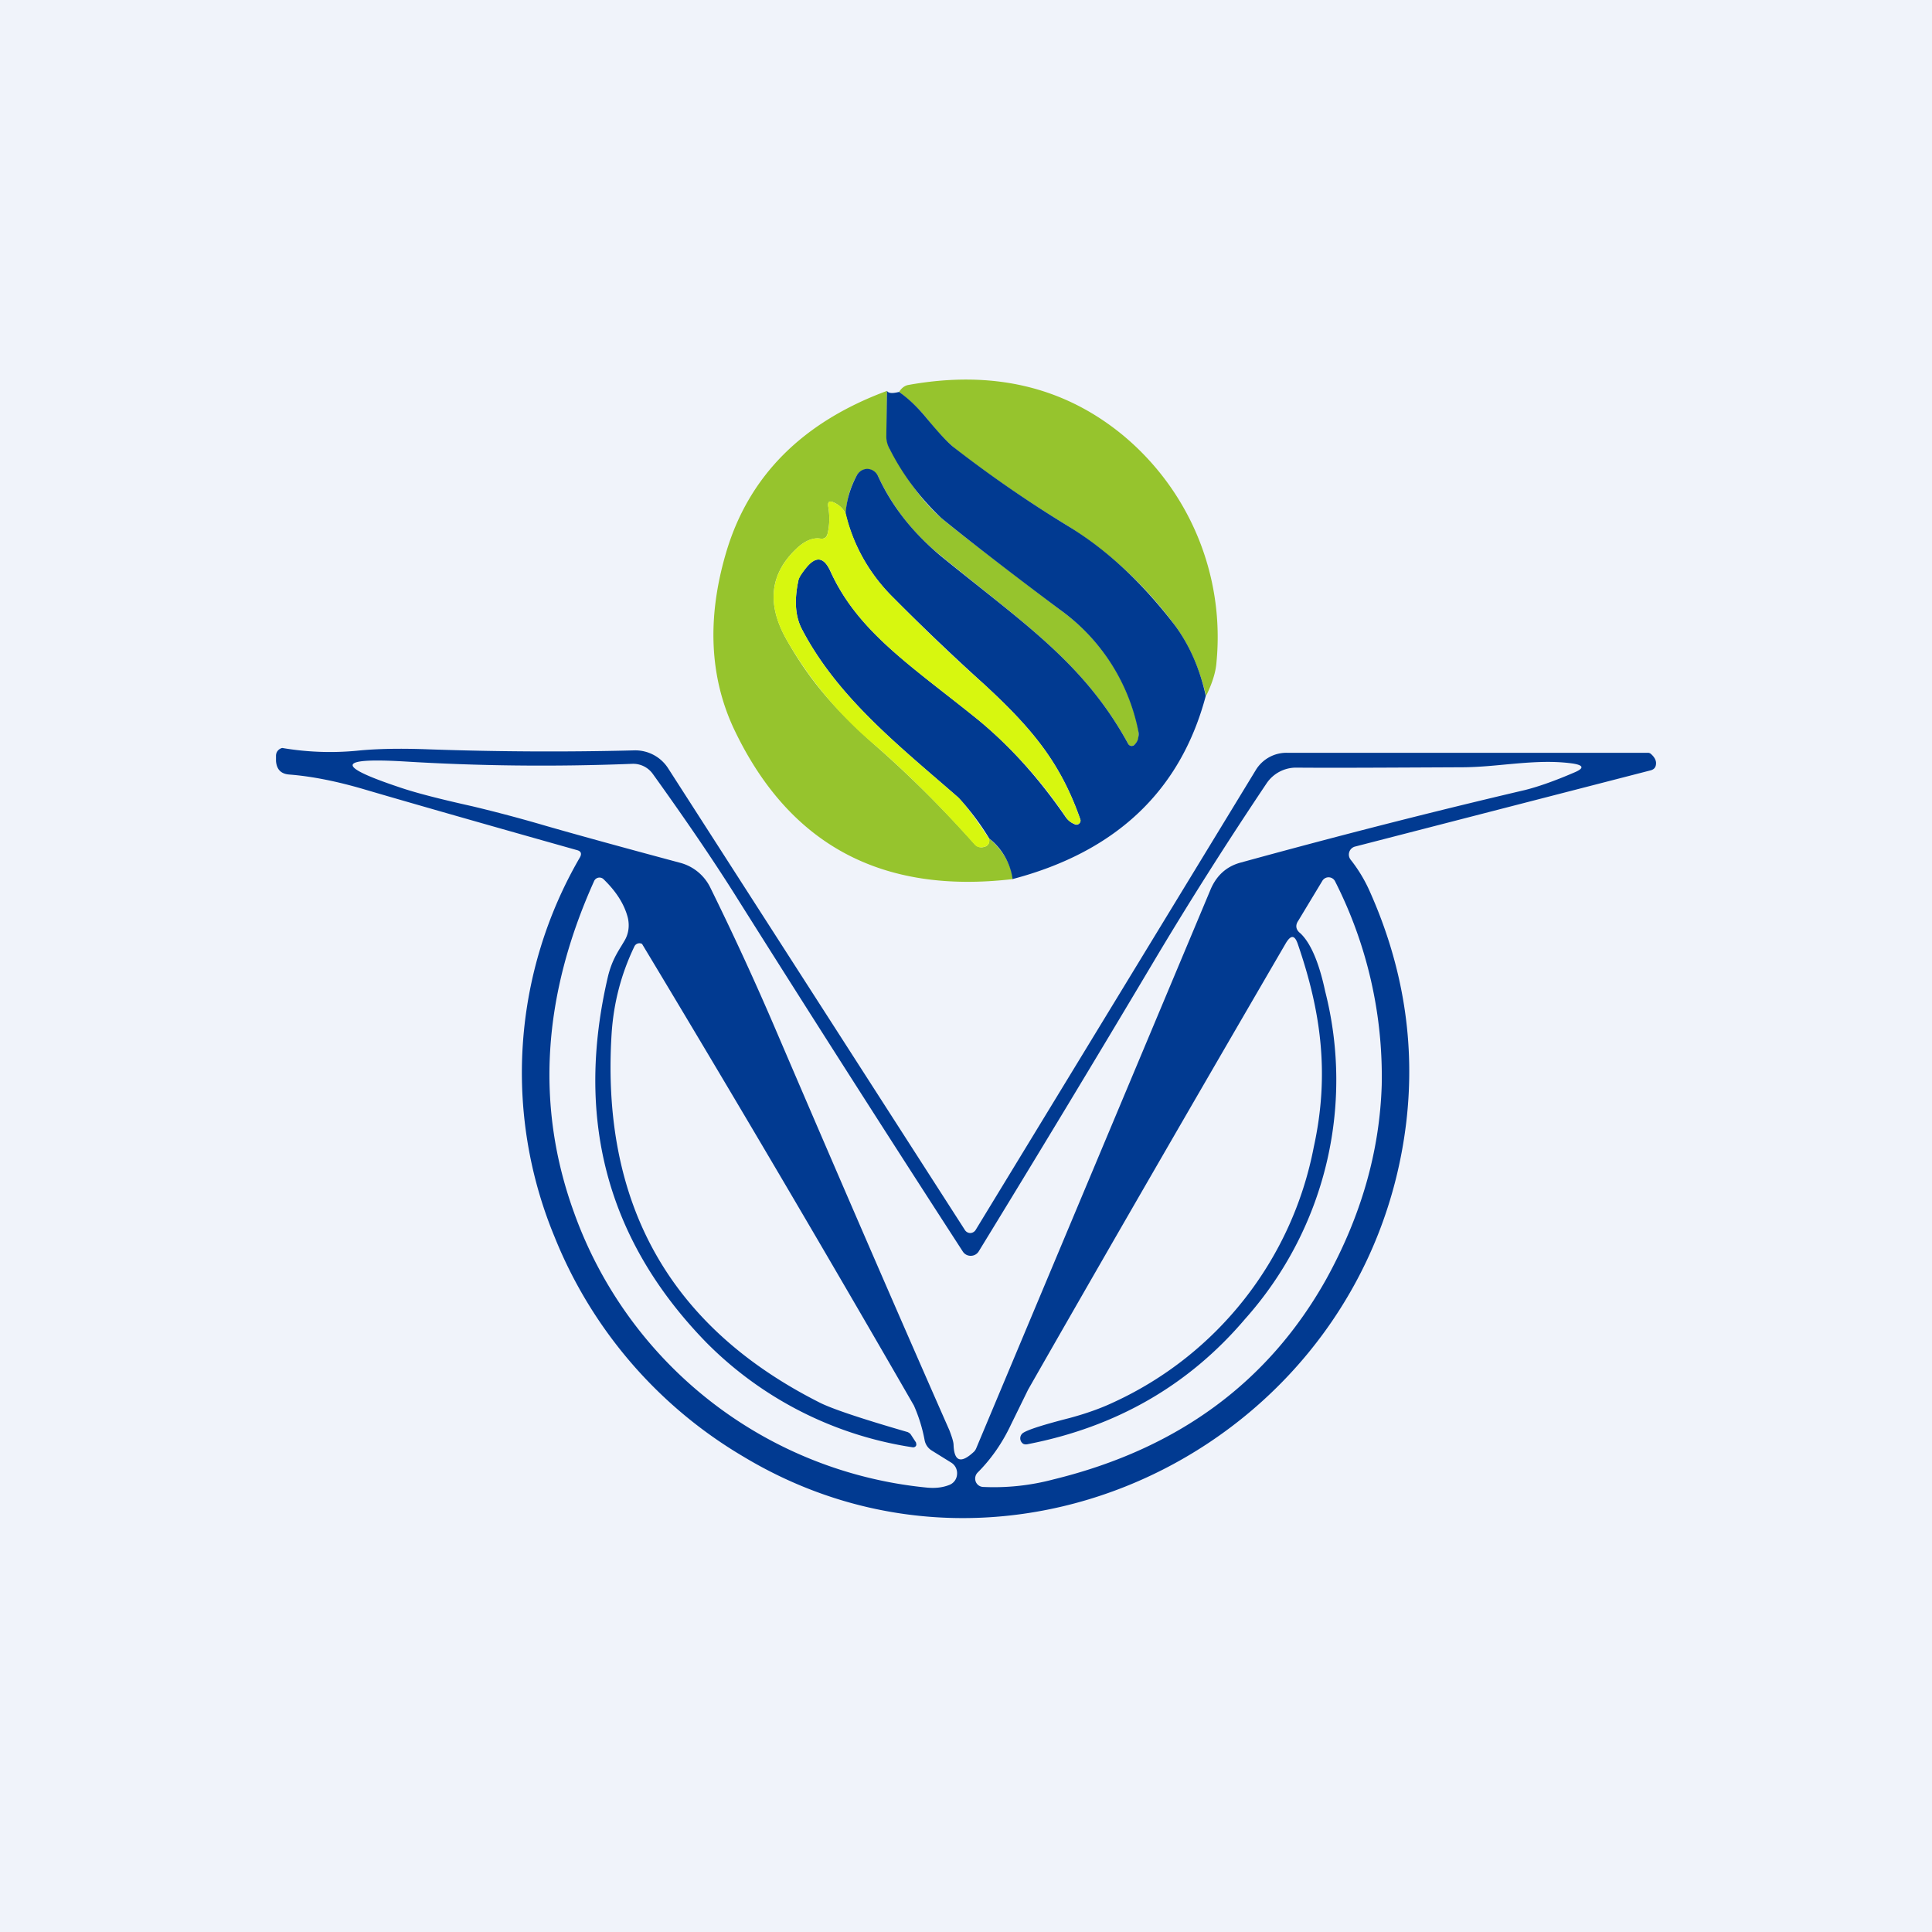 <!-- by TradingView --><svg width="56" height="56" viewBox="0 0 56 56" xmlns="http://www.w3.org/2000/svg"><path fill="#F0F3FA" d="M0 0h56v56H0z"/><path d="M34.96 20.17c-.2-.82-.5-1.5-.91-2.05a11.32 11.32 0 0 0-3.09-2.87A35.68 35.68 0 0 1 27.68 13a5.9 5.9 0 0 1-.79-.84 4.43 4.43 0 0 0-.83-.8c.07-.11.16-.18.26-.2 2.43-.44 4.5.04 6.21 1.44a7.6 7.6 0 0 1 2.73 6.6c-.02.28-.12.6-.3.97ZM25.71 11.33l-.01 1.3c0 .14.03.27.1.4.51.92 1 1.58 1.49 1.99.55.46 1.7 1.34 3.43 2.65a5.7 5.7 0 0 1 2.28 3.5v.21a.38.38 0 0 1-.12.21.12.12 0 0 1-.1.03.11.11 0 0 1-.08-.06c-1.29-2.36-3.05-3.5-5.45-5.47a6.42 6.42 0 0 1-1.8-2.29.35.35 0 0 0-.3-.2.34.34 0 0 0-.32.19c-.2.36-.3.74-.31 1.11a.7.7 0 0 0-.34-.33c-.14-.07-.2-.03-.17.13.04.25.04.5-.02.76-.03.12-.1.17-.22.15-.2-.03-.43.06-.66.27-.8.74-.9 1.63-.3 2.68.7 1.23 1.43 2.04 2.6 3.08 1 .88 1.95 1.83 2.85 2.84.05.05.11.08.19.08.17-.01.25-.1.22-.26.4.35.63.74.69 1.18-3.81.45-6.5-1-8.09-4.36-.7-1.5-.78-3.2-.23-5.08.65-2.23 2.21-3.8 4.67-4.71Z" fill="#96C42D"/><path d="M26.06 11.36c.3.21.57.48.83.8.35.42.61.7.8.84a35.7 35.7 0 0 0 3.27 2.25c1.12.68 2.14 1.63 3.09 2.87.41.55.72 1.23.9 2.05-.73 2.75-2.6 4.52-5.6 5.31a1.82 1.82 0 0 0-.68-1.18 7.12 7.12 0 0 0-.9-1.19c-1.66-1.45-3.49-2.88-4.53-4.88-.19-.37-.22-.83-.1-1.4.01-.08.09-.2.22-.37.29-.35.52-.32.71.1.8 1.76 2.36 2.75 4.29 4.31.9.74 1.75 1.68 2.54 2.83.08.1.17.16.27.2a.11.11 0 0 0 .12-.04.11.11 0 0 0 .02-.12c-.58-1.65-1.4-2.63-2.8-3.92a70.1 70.1 0 0 1-2.6-2.48 5.12 5.12 0 0 1-1.4-2.44c.02-.37.13-.75.32-1.11a.35.35 0 0 1 .31-.2.35.35 0 0 1 .31.21c.4.87 1 1.63 1.8 2.3 2.4 1.96 4.16 3.1 5.45 5.46a.12.12 0 0 0 .08.06.11.11 0 0 0 .1-.03c.05-.05.1-.12.11-.2a.45.45 0 0 0 0-.22 5.7 5.7 0 0 0-2.27-3.5c-1.74-1.3-2.88-2.2-3.43-2.65a7.27 7.27 0 0 1-1.5-2 .74.74 0 0 1-.1-.38l.02-1.31c.04.07.15.08.35.03Z" fill="#013A91"/><path d="M24.52 14.9c.22.93.69 1.75 1.39 2.44.84.85 1.7 1.68 2.6 2.48 1.4 1.29 2.22 2.27 2.8 3.92a.11.11 0 0 1-.02.12.11.11 0 0 1-.12.03.46.46 0 0 1-.27-.2 13.4 13.4 0 0 0-2.54-2.82c-1.93-1.56-3.5-2.55-4.29-4.32-.19-.41-.42-.44-.7-.09-.14.17-.22.3-.23.38-.12.56-.09 1.02.1 1.39 1.04 2 2.87 3.43 4.53 4.88.18.17.48.57.9 1.2.03.15-.05.24-.22.25a.23.23 0 0 1-.2-.08c-.89-1-1.83-1.96-2.84-2.84a11.38 11.38 0 0 1-2.6-3.08c-.6-1.04-.5-1.94.3-2.68.23-.21.45-.3.66-.27.12.02.2-.03.22-.15.06-.25.06-.51.02-.76-.03-.16.03-.2.17-.13a.7.7 0 0 1 .34.33Z" fill="#D7F70F"/><path fill-rule="evenodd" d="M16.72 24.64c.12.03.15.1.09.21a12.42 12.42 0 0 0-.74 10.99 13.02 13.02 0 0 0 5.46 6.37c7.9 4.77 18.13-.5 19.23-9.67.27-2.28-.08-4.52-1.06-6.71a4.25 4.25 0 0 0-.55-.91.24.24 0 0 1 .12-.38l8.57-2.21c.12-.03.17-.11.16-.24-.01-.07-.05-.15-.14-.23a.13.13 0 0 0-.1-.04H37.3a1.04 1.04 0 0 0-.9.5l-8.12 13.33a.19.19 0 0 1-.16.09.19.19 0 0 1-.16-.1l-8.6-13.38a1.13 1.13 0 0 0-.97-.51c-1.97.05-3.95.04-5.96-.03-.8-.03-1.5-.02-2.08.04a8.25 8.25 0 0 1-2.17-.08.24.24 0 0 0-.16.13.25.25 0 0 0-.02.1v.15c.02.24.14.37.38.39.66.05 1.4.2 2.18.43.95.28 3 .87 6.16 1.76Zm11.29 11.73a.27.27 0 0 1-.1-.09 939.9 939.9 0 0 1-6.64-10.4c-.6-.95-1.38-2.1-2.35-3.45a.7.7 0 0 0-.6-.29c-2.3.09-4.5.06-6.62-.07-1.92-.11-1.97.13-.15.74.49.17 1.2.35 2.14.56.5.12 1.22.3 2.14.57.8.23 2.1.59 3.89 1.07a1.36 1.36 0 0 1 .87.72c.64 1.3 1.29 2.7 1.93 4.2 2.1 4.9 3.77 8.74 5 11.53.07.19.12.33.12.43.02.48.22.54.6.18a.33.33 0 0 0 .06-.1l6.79-16.19c.17-.4.46-.67.88-.78 2.8-.77 5.54-1.47 8.23-2.1.36-.09.83-.25 1.41-.5.32-.13.3-.22-.03-.27-.65-.09-1.29-.03-1.95.03-.42.04-.84.08-1.28.08-2.15.01-3.74.02-4.78.01a1.03 1.03 0 0 0-.86.46c-1.14 1.7-2.26 3.46-3.34 5.28a769.84 769.84 0 0 1-5 8.28.27.27 0 0 1-.23.13.27.27 0 0 1-.13-.03Zm1.65 5.16a.19.19 0 0 0 0 .32c.04.02.09.02.13.01 2.57-.5 4.67-1.71 6.3-3.63a10.4 10.4 0 0 0 2.32-9.5c-.18-.85-.43-1.41-.72-1.68-.13-.1-.15-.23-.06-.36l.7-1.16a.21.21 0 0 1 .2-.1.21.21 0 0 1 .17.12 12.49 12.49 0 0 1 1.35 5.9c-.06 1.93-.6 3.8-1.61 5.63-1.67 2.98-4.3 4.92-7.9 5.8a6.7 6.7 0 0 1-2.04.22.24.24 0 0 1-.22-.16.25.25 0 0 1 .06-.26c.4-.4.72-.87.96-1.38l.5-1.02c1.62-2.84 4.1-7.15 7.47-12.94.15-.25.26-.24.35.03.66 1.92.93 3.74.46 5.88a10.28 10.28 0 0 1-5.81 7.4c-.36.17-.78.32-1.26.45-.74.19-1.19.33-1.35.43Zm-3.26.05.15.23.01.05a.1.1 0 0 1-.01.05.1.1 0 0 1-.1.04 10.66 10.66 0 0 1-5.98-3.04c-2.88-2.96-3.82-6.5-2.84-10.64.1-.38.22-.59.38-.85l.09-.15c.12-.2.15-.43.1-.66-.1-.4-.34-.77-.7-1.12a.17.17 0 0 0-.28.05c-1.5 3.33-1.7 6.53-.58 9.61a12.11 12.11 0 0 0 10.24 7.97c.23.02.44 0 .64-.08a.35.35 0 0 0 .22-.3.36.36 0 0 0-.16-.34l-.58-.36a.45.45 0 0 1-.2-.3 4.53 4.53 0 0 0-.31-1 798.65 798.65 0 0 0-7.88-13.38.16.16 0 0 0-.22.07c-.39.81-.6 1.64-.66 2.5-.32 4.95 1.68 8.52 6 10.71.34.18 1.2.47 2.58.87.04.02.07.04.09.07Z" fill="#013A91"/></svg>